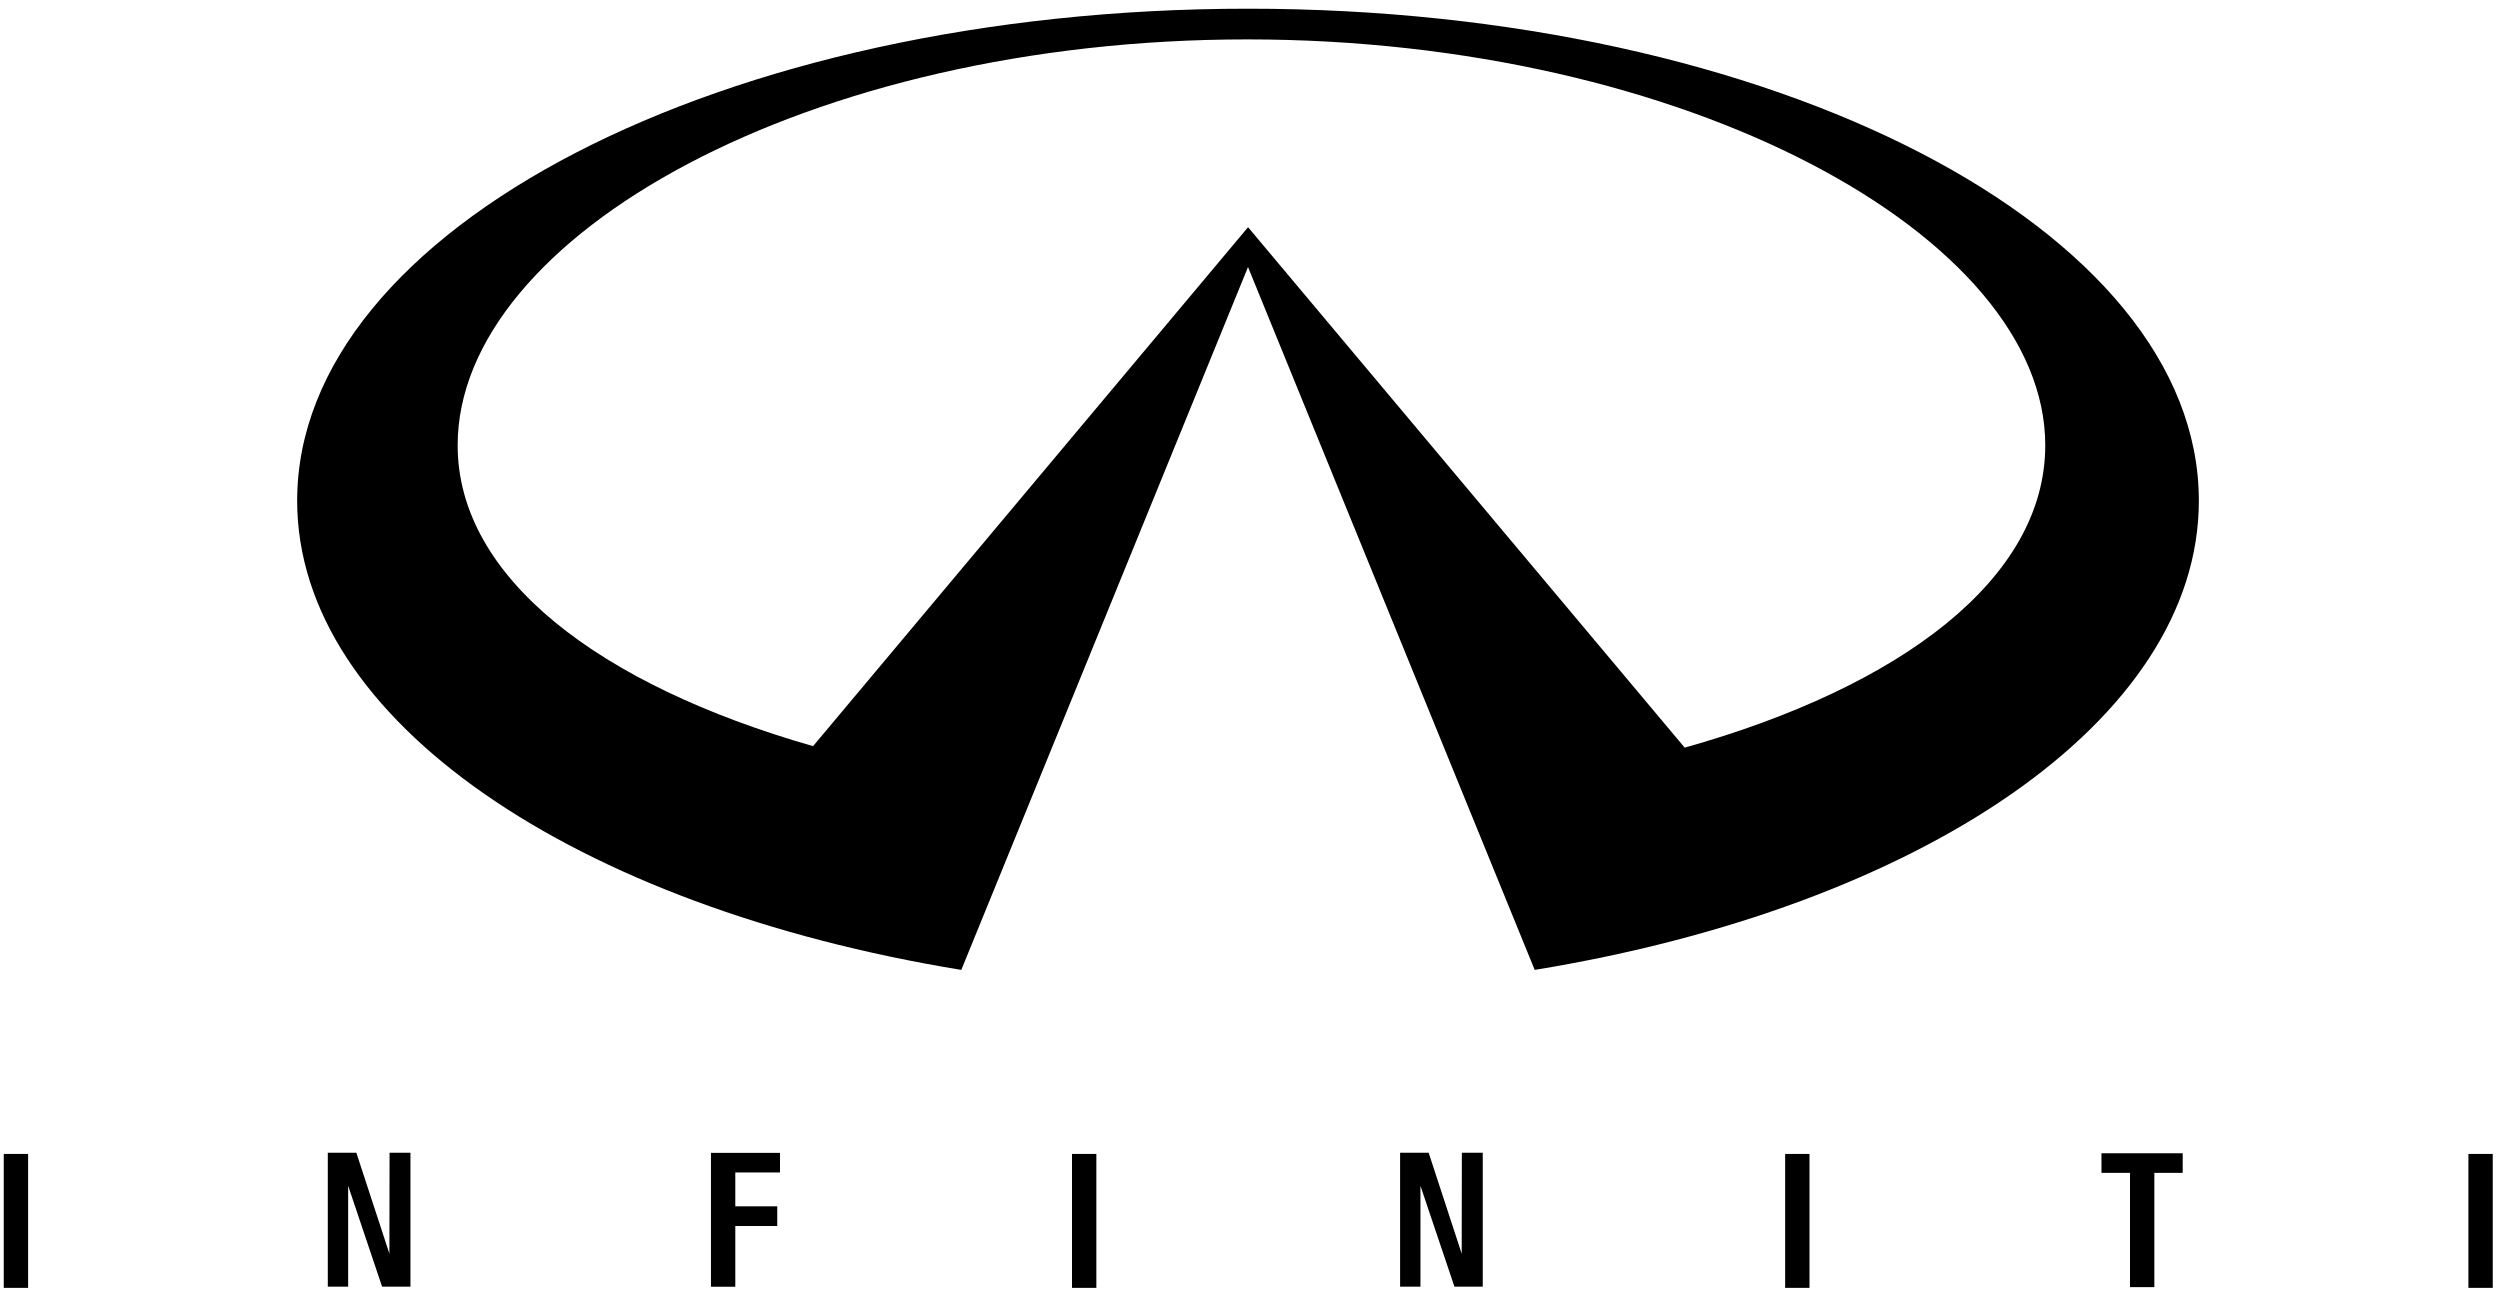 <svg height="26" viewBox="0 0 50 26" width="50" xmlns="http://www.w3.org/2000/svg"><path d="m14.219 25.735v-2.678h1.381v.392h-.894v.678h.839v.393h-.839v1.214zm21.484.022v-2.678h.487v2.678zm6.326-2.692h1.625v.393h-.567v2.285h-.487v-2.285h-.57zm-41.954 2.692v-2.678h.487v2.678zm29.162-2.702h.418v2.679h-.566l-.68-2.018v2.018h-.407v-2.679h.571l.668 2.04h-.007zm20.131 2.702v-2.678h.487v2.678zm-27.928 0v-2.678h.487v2.678zm-13.649-2.702h.418v2.679h-.567l-.679-2.018v2.018h-.407v-2.679h.571l.668 2.04h-.007zm17.17-22.881c-10.503 0-19.018 4.406-19.018 9.84 0 4.4 5.583 8.126 13.283 9.384l5.734-14.057 5.734 14.057c7.701-1.259 13.283-4.984 13.283-9.384 0-5.434-8.514-9.84-19.017-9.84zm8.733 14.779-8.733-10.409-8.7 10.379c-4.284-1.227-7.108-3.376-7.108-6.017 0-4.19 7.024-8.118 15.792-8.118 8.768 0 15.96 3.928 15.96 8.118 0 2.662-2.869 4.824-7.211 6.047z"/></svg>